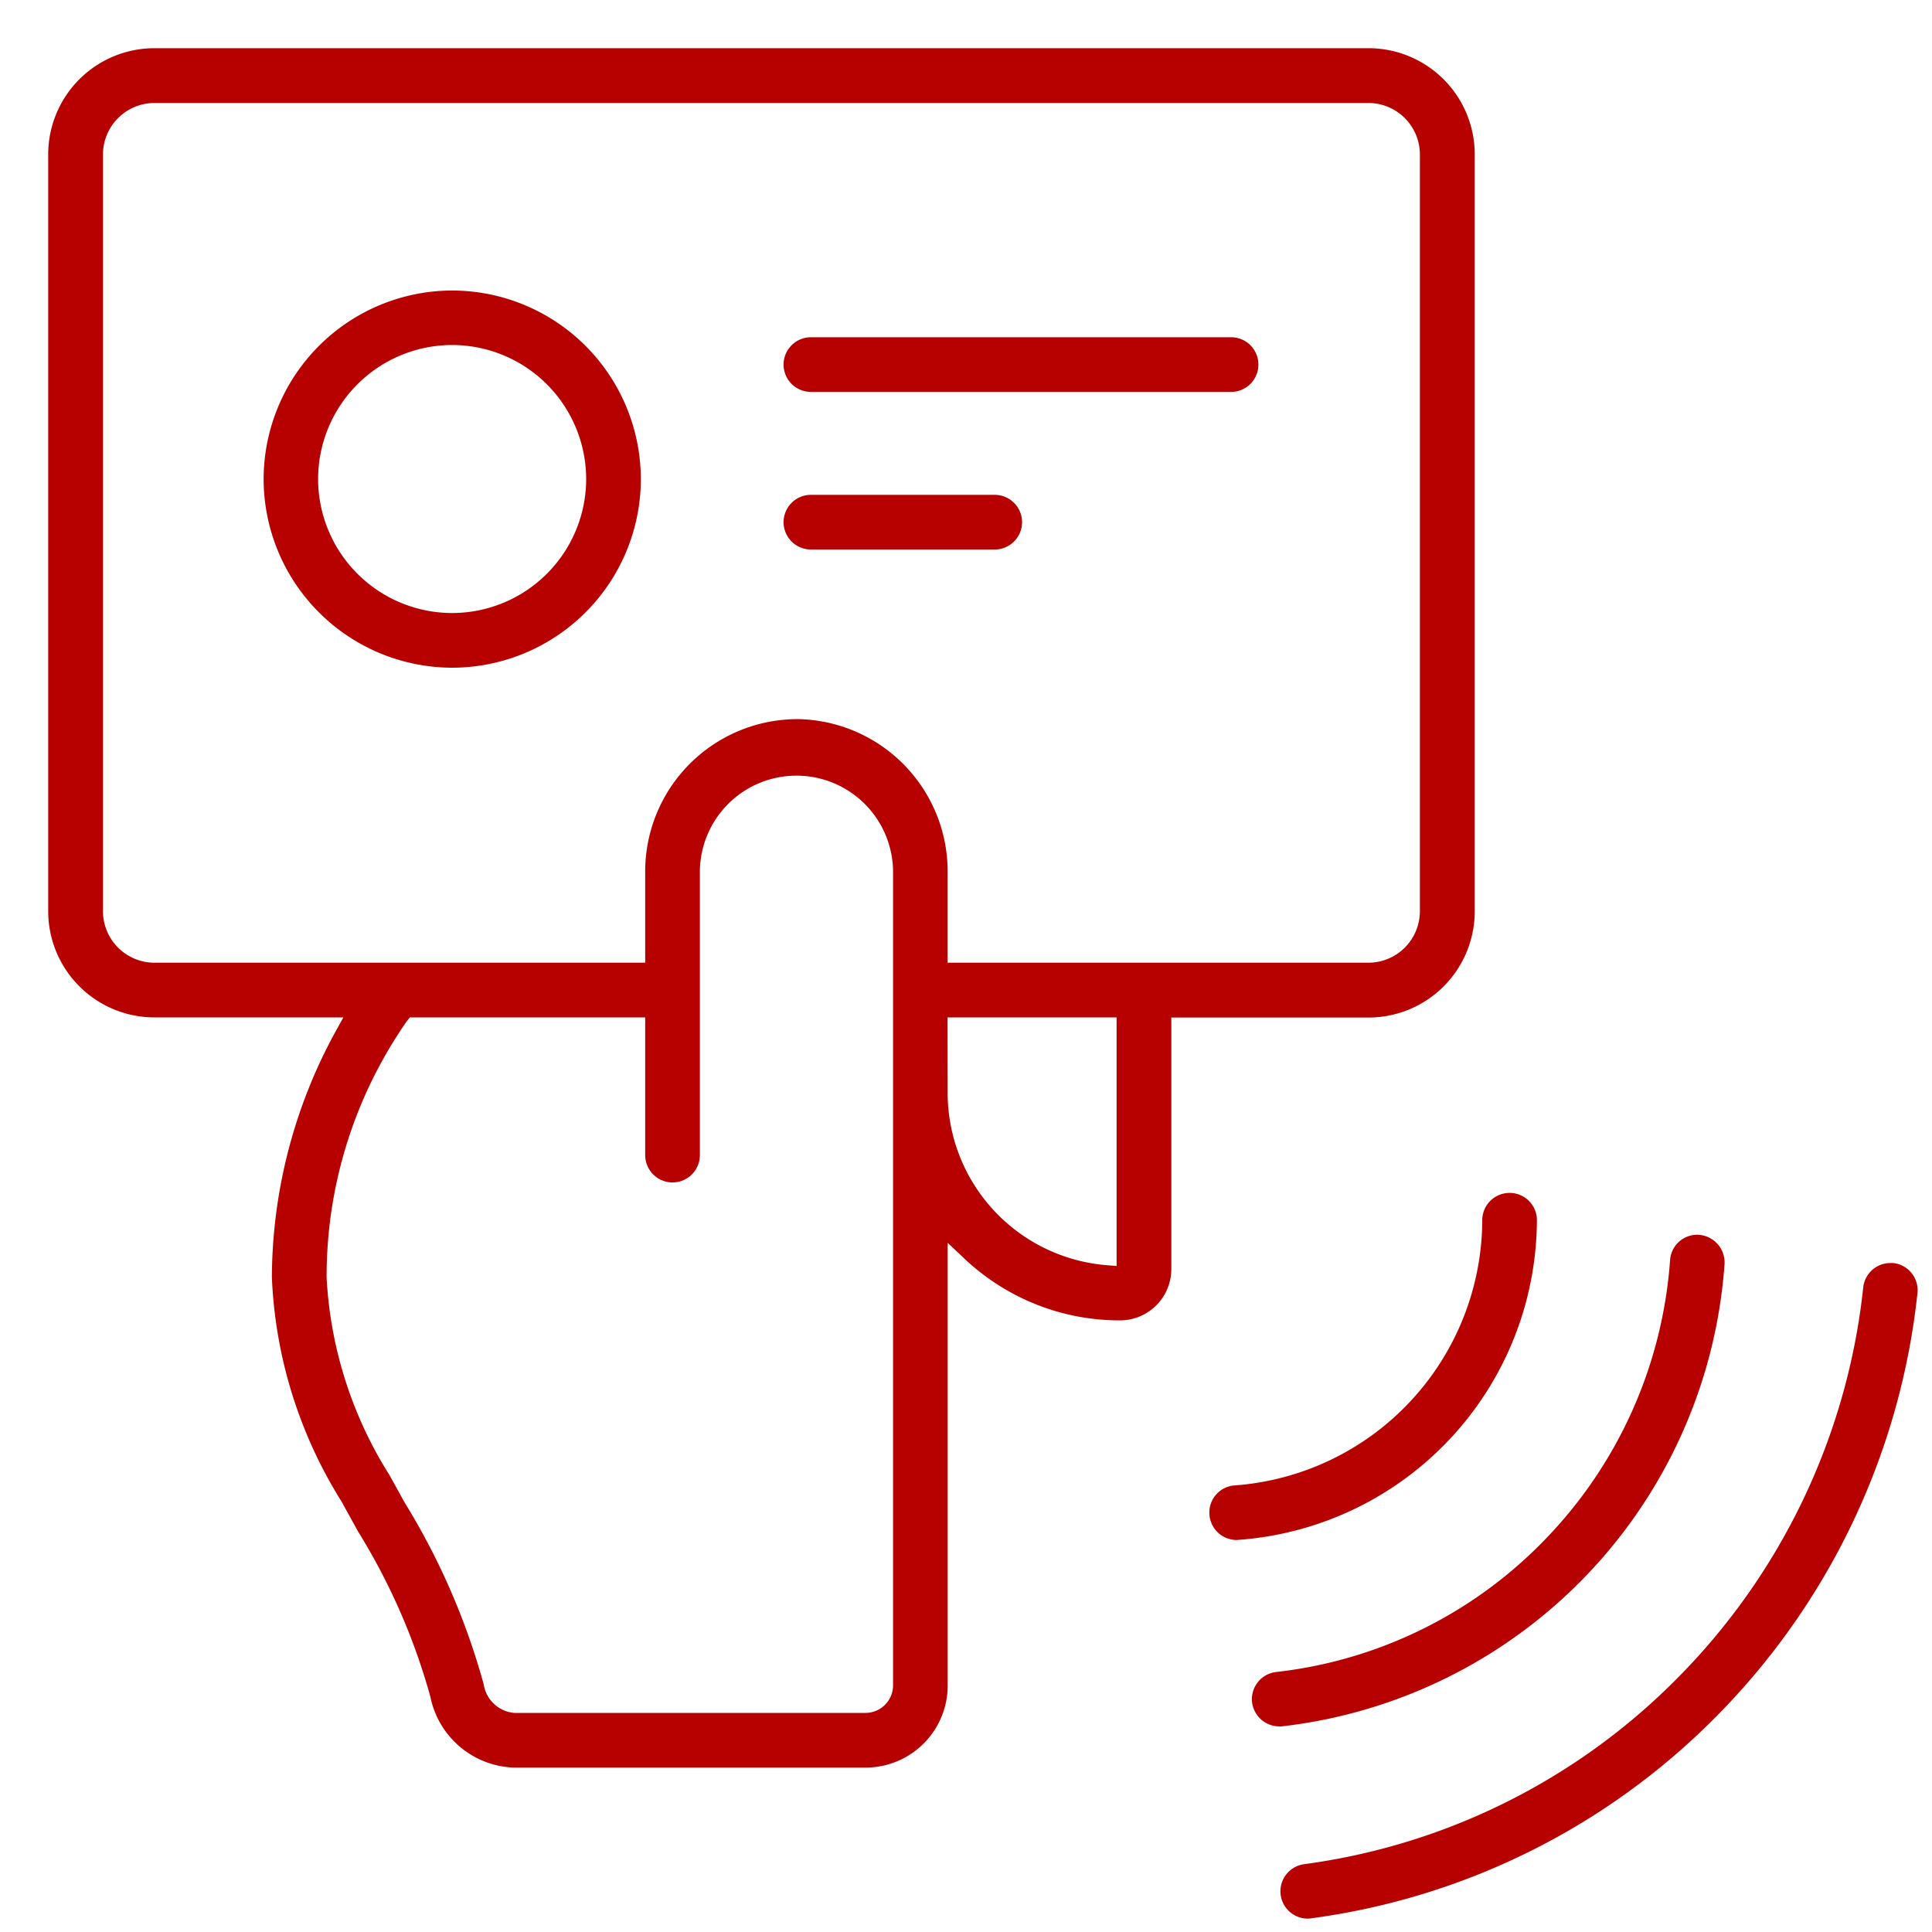 <svg xmlns="http://www.w3.org/2000/svg" xmlns:xlink="http://www.w3.org/1999/xlink" width="40" height="40" viewBox="0 0 40 40">
  <defs>
    <clipPath id="clip-nfc-wallet-development">
      <rect width="40" height="40"/>
    </clipPath>
  </defs>
  <g id="nfc-wallet-development" clip-path="url(#clip-nfc-wallet-development)">
    <path id="Path_3885" data-name="Path 3885" d="M150.217,27.208a.566.566,0,0,1-.074-1.127,13.355,13.355,0,0,0,7.7-3.824,13.516,13.516,0,0,0,3.875-8.115.565.565,0,0,1,.563-.507.587.587,0,0,1,.06,0,.566.566,0,0,1,.5.622,14.656,14.656,0,0,1-4.2,8.8A14.476,14.476,0,0,1,150.3,27.2.591.591,0,0,1,150.217,27.208Zm-16.429-3.127a1.828,1.828,0,0,1-1.736-1.468,13.144,13.144,0,0,0-1.495-3.417l-.35-.634a9.48,9.48,0,0,1-1.436-4.629,10.666,10.666,0,0,1,1.311-5.078l.169-.306H126.34a2.2,2.2,0,0,1-2.2-2.2V-9.317a2.2,2.2,0,0,1,2.2-2.2h25.135a2.2,2.2,0,0,1,2.2,2.2V6.352a2.2,2.2,0,0,1-2.2,2.2h-4.082V13.76a1.063,1.063,0,0,1-1.062,1.062,4.676,4.676,0,0,1-3.221-1.278l-.347-.327v9.171a1.7,1.7,0,0,1-1.7,1.693ZM131.562,8.632a9.236,9.236,0,0,0-1.658,5.3,8.487,8.487,0,0,0,1.3,4.091l.318.574a14.523,14.523,0,0,1,1.635,3.762.7.7,0,0,0,.632.59h7.276a.572.572,0,0,0,.567-.562V5.544a2,2,0,1,0-4,0V11.4a.566.566,0,0,1-1.132,0V8.549h-4.872Zm11.2,1.491a3.582,3.582,0,0,0,3.276,3.555l.222.018V8.549h-3.5Zm-3.134-7.75a3.156,3.156,0,0,1,3.134,3.17V7.417h8.711a1.067,1.067,0,0,0,1.066-1.065V-9.317a1.067,1.067,0,0,0-1.066-1.066H126.34a1.067,1.067,0,0,0-1.066,1.066V6.352a1.067,1.067,0,0,0,1.066,1.065H136.5V5.544A3.155,3.155,0,0,1,139.63,2.374Zm10,20.855a.568.568,0,0,1-.563-.5.566.566,0,0,1,.5-.626,9.15,9.15,0,0,0,5.469-2.645,9.257,9.257,0,0,0,2.685-5.882.564.564,0,0,1,.562-.526.574.574,0,0,1,.566.605,10.373,10.373,0,0,1-9.152,9.572A.547.547,0,0,1,149.634,23.229Zm-.882-3.859a.566.566,0,0,1-.564-.524.562.562,0,0,1,.522-.606,5.53,5.53,0,0,0,5.127-5.514.566.566,0,0,1,1.131,0,6.662,6.662,0,0,1-6.175,6.641ZM132.5,1.309A3.911,3.911,0,0,1,128.6-2.6,3.912,3.912,0,0,1,132.5-6.5,3.911,3.911,0,0,1,136.41-2.6,3.91,3.91,0,0,1,132.5,1.309Zm0-6.681A2.779,2.779,0,0,0,129.728-2.6,2.778,2.778,0,0,0,132.5.177,2.777,2.777,0,0,0,135.278-2.6,2.778,2.778,0,0,0,132.5-5.372Zm7.431,4.234a.567.567,0,0,1-.566-.566.567.567,0,0,1,.566-.566h3.806a.567.567,0,0,1,.566.566.567.567,0,0,1-.566.566Zm0-3.263a.567.567,0,0,1-.566-.566.567.567,0,0,1,.566-.566h8.7a.566.566,0,0,1,.565.566.566.566,0,0,1-.565.566Z" transform="translate(-123.142 12.515)" fill="#b70000" fill-rule="evenodd"/>
  </g>
</svg>
